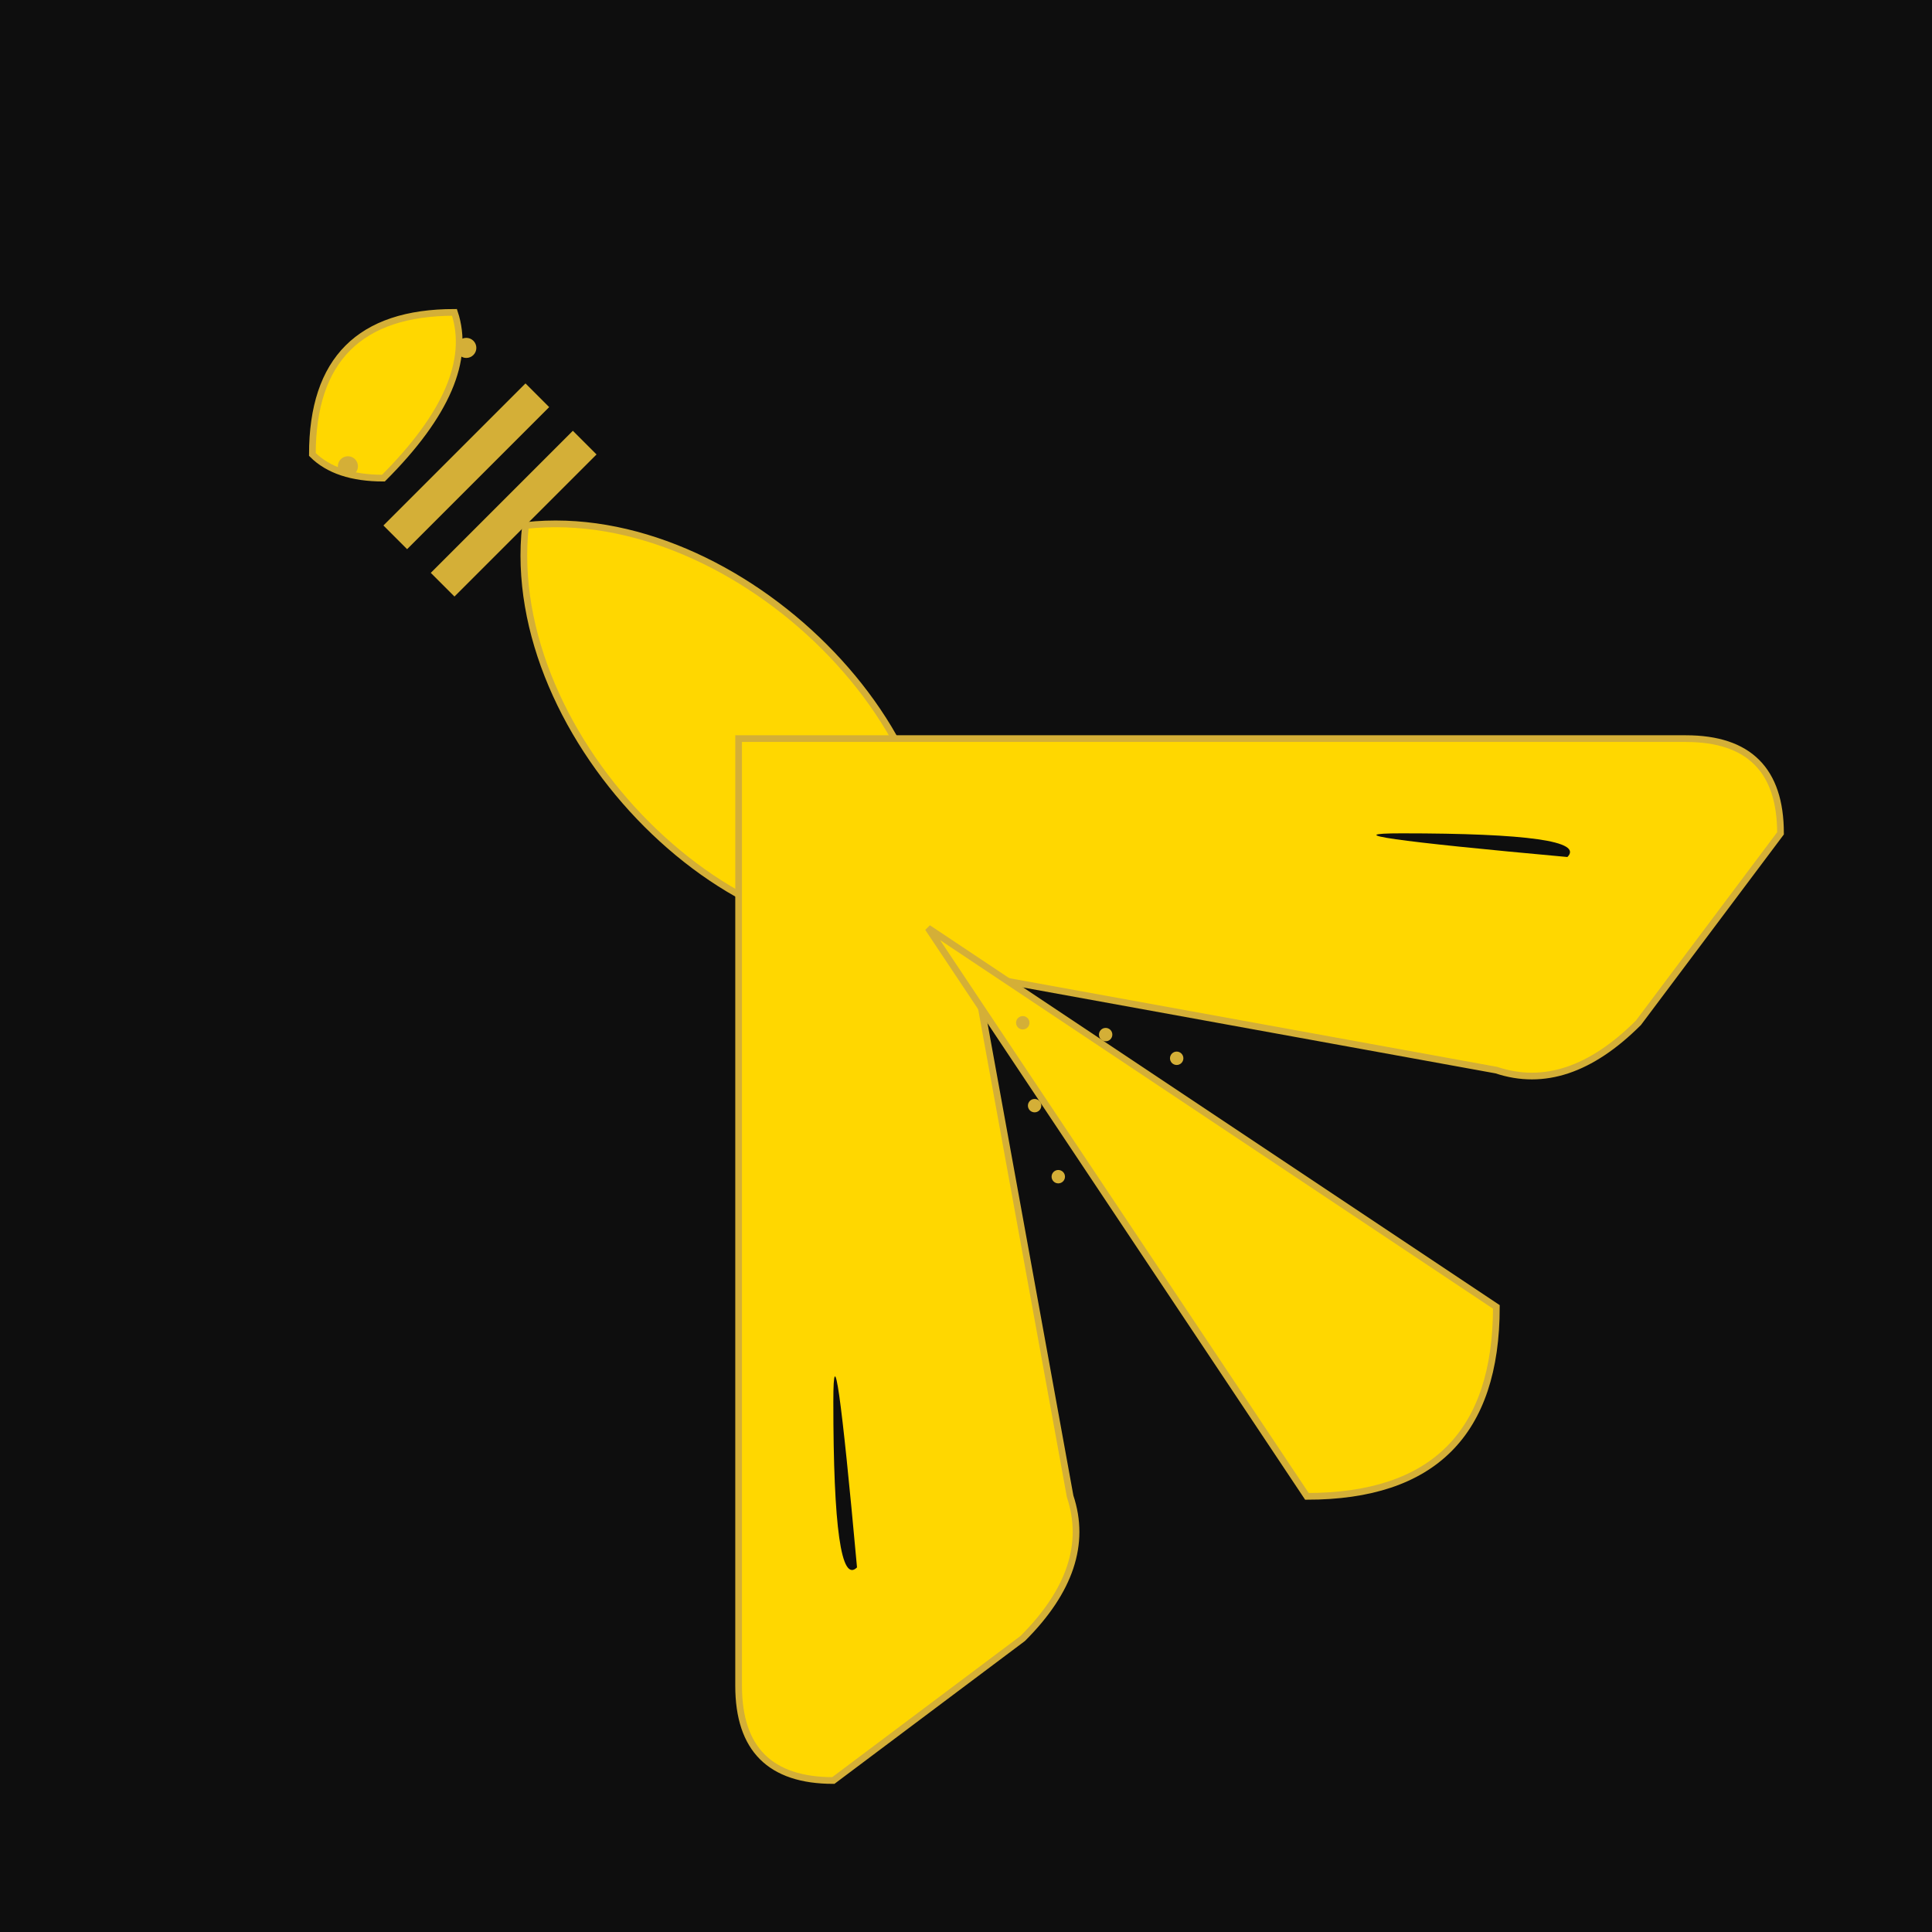 
<svg width="600" height="600" viewBox="0 0 600 600" xmlns="http://www.w3.org/2000/svg">
  <rect width="100%" height="100%" fill="#0e0e0e"/>
  <g transform="translate(450,450) rotate(-45) scale(10.4) translate(-50,-50)">

    <!-- Head with eyes and ornament -->
    <path d="M47 5 Q50 2, 53 5 Q52 7, 48 7 Q47 6, 47 5 Z" fill="gold" stroke="#d4af37" stroke-width="0.2"/>
    <circle cx="47.5" cy="6" r="0.3" fill="#d4af37"/>
    <circle cx="52.5" cy="6" r="0.3" fill="#d4af37"/>

    <!-- Neck bands -->
    <rect x="47" y="8" width="6" height="1" fill="#d4af37"/>
    <rect x="47" y="10" width="6" height="1" fill="#d4af37"/>

    <!-- Body taper -->
    <path d="M50 11
             C55 15, 55 25, 50 28
             C45 25, 45 15, 50 11 Z"
          fill="gold" stroke="#d4af37" stroke-width="0.2"/>

    <!-- Wings with internal curves -->
    <path d="M50 20
             L70 40
             Q72 42, 70 44
             L63 45
             Q60 45, 59 43
             L50 30
             L41 43
             Q40 45, 37 45
             L30 44
             Q28 42, 30 40
             L50 20 Z"
          fill="gold" stroke="#d4af37" stroke-width="0.2"/>

    <!-- Wing cutouts -->
    <path d="M35 40
             Q40 34, 38 36
             Q34 40, 35 40 Z"
          fill="#0e0e0e"/>
    <path d="M65 40
             Q60 34, 62 36
             Q66 40, 65 40 Z"
          fill="#0e0e0e"/>

    <!-- Tail fin -->
    <path d="M50 28
             L54 48
             Q50 52, 46 48
             L50 28 Z"
          fill="gold" stroke="#d4af37" stroke-width="0.2"/>

    <!-- Tail dots -->
    <circle cx="50" cy="32" r="0.2" fill="#d4af37"/>
    <circle cx="48.5" cy="34" r="0.2" fill="#d4af37"/>
    <circle cx="51.5" cy="34" r="0.2" fill="#d4af37"/>
    <circle cx="47.5" cy="36" r="0.2" fill="#d4af37"/>
    <circle cx="52.5" cy="36" r="0.2" fill="#d4af37"/>

  </g>
</svg>
